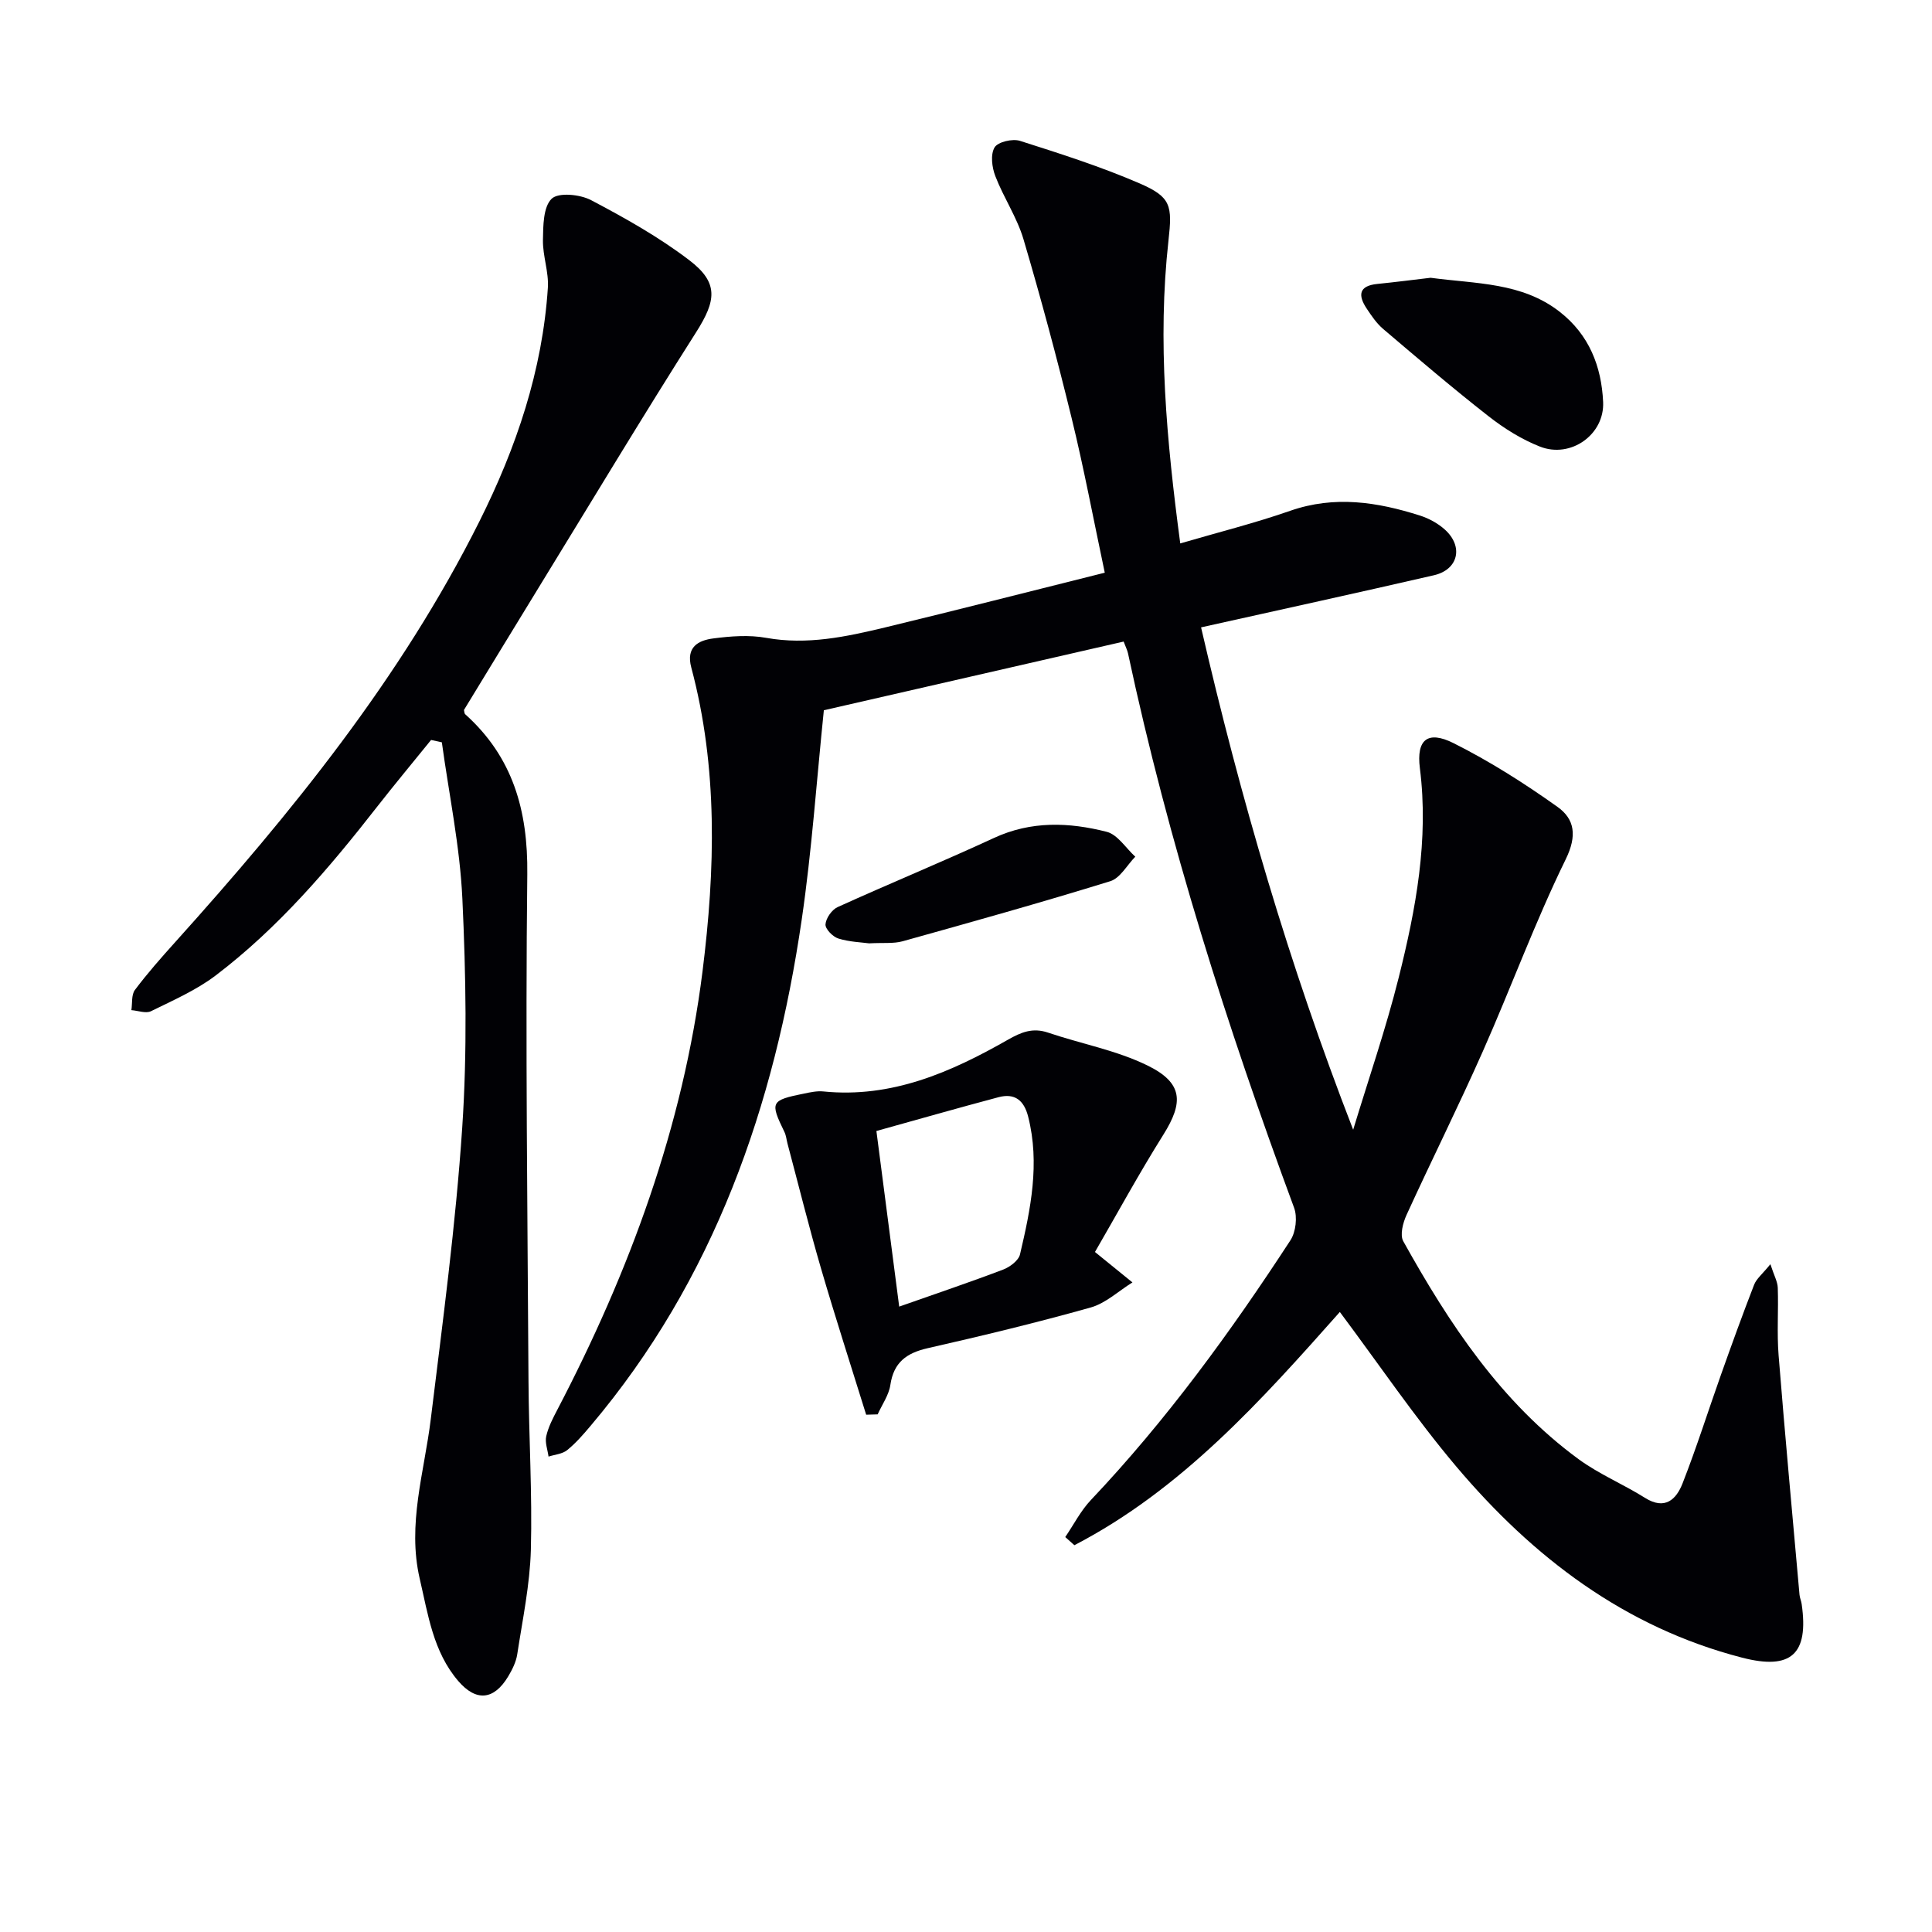 <svg enable-background="new 0 0 400 400" viewBox="0 0 400 400" xmlns="http://www.w3.org/2000/svg"><g fill="#010105"><path d="m228.73 118.57c-2.35-11.08-4.32-21.64-6.87-32.05-3.03-12.4-6.34-24.75-9.96-36.99-1.34-4.53-4.12-8.62-5.83-13.07-.7-1.81-1.03-4.46-.16-5.93.67-1.15 3.71-1.86 5.26-1.37 8.36 2.66 16.76 5.34 24.8 8.82 6.54 2.83 6.75 4.63 5.95 11.82-2.31 20.8-.39 41.45 2.44 62.71 7.88-2.31 15.45-4.2 22.78-6.76 9.18-3.2 18.02-1.82 26.85.99 1.85.59 3.73 1.62 5.16 2.91 3.9 3.52 2.77 8.29-2.27 9.45-15.82 3.64-31.68 7.11-48.21 10.79 8.12 35.19 18.2 69.79 31.49 104.01 3.18-10.5 6.77-20.89 9.43-31.51 3.55-14.19 6.25-28.53 4.38-43.35-.75-5.9 1.6-7.86 6.95-5.19 7.51 3.76 14.7 8.33 21.55 13.21 3.55 2.53 4.09 5.96 1.69 10.86-6.34 12.95-11.31 26.56-17.16 39.76-5.05 11.4-10.63 22.56-15.81 33.9-.73 1.61-1.38 4.1-.66 5.4 9.52 17.1 20.23 33.35 36.32 45.14 4.25 3.11 9.26 5.18 13.74 8 4.14 2.6 6.47.3 7.76-2.99 2.9-7.39 5.29-14.99 7.95-22.48 2.22-6.25 4.47-12.48 6.87-18.66.49-1.25 1.71-2.21 3.37-4.25.76 2.35 1.49 3.61 1.53 4.89.16 4.65-.2 9.34.17 13.97 1.32 16.54 2.86 33.05 4.33 49.58.06.65.36 1.28.45 1.94 1.49 10.38-2.19 13.7-12.34 11.08-24.34-6.29-43.33-20.81-59.19-39.59-8.54-10.12-16-21.16-24.09-31.98-16.19 18.23-32.68 36.72-54.96 48.29-.63-.56-1.26-1.13-1.89-1.69 1.75-2.57 3.19-5.43 5.3-7.66 15.63-16.51 28.94-34.79 41.32-53.78 1.12-1.72 1.47-4.8.76-6.73-13.88-37.55-26.02-75.61-34.39-114.8-.14-.64-.45-1.24-.9-2.43-20.73 4.75-41.49 9.5-62.07 14.22-1.51 14.62-2.49 29.05-4.58 43.33-5.65 38.61-18.08 74.51-43.72 104.83-1.5 1.78-3.05 3.57-4.84 5.02-1 .81-2.56.92-3.86 1.34-.19-1.41-.77-2.91-.48-4.21.43-1.91 1.38-3.73 2.3-5.49 14.95-28.63 26.02-58.61 30.06-90.76 2.63-21 3.22-42.14-2.33-62.92-1.13-4.23 1.45-5.61 4.57-6.01 3.61-.47 7.41-.76 10.95-.12 8.46 1.52 16.53-.22 24.58-2.15 14.98-3.62 29.9-7.44 45.51-11.34z"/><path d="m89.25 153.2c-3.73 4.61-7.53 9.17-11.18 13.84-9.96 12.76-20.44 25.05-33.39 34.9-4.03 3.06-8.83 5.16-13.42 7.42-1.06.52-2.69-.12-4.06-.22.22-1.41-.02-3.17.73-4.18 2.59-3.45 5.45-6.69 8.34-9.9 24.1-26.79 46.73-54.62 62.98-87.1 7.65-15.29 13.06-31.24 14.18-48.4.21-3.24-1.07-6.56-1.02-9.83.05-2.97.05-6.87 1.8-8.58 1.4-1.36 5.88-.92 8.17.29 7.03 3.7 14.05 7.64 20.34 12.44 6.14 4.68 5.56 8.37 1.39 14.93-11.06 17.4-21.68 35.07-32.46 52.64-5.21 8.49-10.38 17.01-15.59 25.54.08.29.06.71.26.89 9.88 8.88 13 19.96 12.85 33.11-.4 34.98.05 69.97.25 104.95.07 11.65.8 23.3.49 34.93-.2 7.23-1.72 14.44-2.82 21.63-.24 1.59-1.03 3.17-1.87 4.58-2.94 4.9-6.62 5.29-10.34.96-5.2-6.06-6.25-13.75-7.98-21.18-2.62-11.29.95-22.07 2.29-33.06 2.46-20.09 5.16-40.18 6.51-60.36 1.05-15.72.76-31.58.03-47.34-.5-10.84-2.77-21.61-4.25-32.41-.73-.17-1.48-.33-2.23-.49z"/><path d="m179.33 292.9c-3.13-10.08-6.38-20.12-9.34-30.25-2.5-8.58-4.65-17.26-6.95-25.9-.21-.8-.28-1.66-.63-2.38-3.02-6.23-2.88-6.55 4.1-7.97 1.29-.26 2.65-.56 3.94-.43 14.14 1.43 26.39-3.96 38.2-10.69 2.75-1.57 5.15-2.57 8.33-1.49 6.87 2.33 14.2 3.66 20.64 6.83 7.3 3.59 7.45 7.6 3.25 14.29-5.1 8.13-9.69 16.58-14.17 24.3 3.13 2.54 5.44 4.42 7.76 6.3-2.87 1.78-5.52 4.31-8.64 5.19-11.16 3.14-22.45 5.86-33.76 8.43-4.38 1-7.03 2.93-7.72 7.6-.31 2.12-1.72 4.07-2.63 6.1-.8.03-1.59.05-2.38.07zm6.84-22.38c7.83-2.76 14.73-5.08 21.53-7.67 1.39-.53 3.18-1.87 3.48-3.14 2.21-9.38 4.15-18.82 1.69-28.52-.86-3.39-2.77-4.91-6.12-4.03-8.43 2.24-16.81 4.64-25.3 7 1.6 12.33 3.09 23.81 4.72 36.36z"/><path d="m296.19 57.51c9.44 1.27 18.92.93 26.75 7.06 6.07 4.74 8.63 11.28 8.97 18.65.32 6.75-6.7 11.76-13.09 9.24-3.79-1.49-7.41-3.76-10.63-6.28-7.44-5.82-14.63-11.96-21.83-18.08-1.36-1.16-2.42-2.73-3.42-4.24-1.79-2.7-1.65-4.68 2.19-5.07 3.78-.38 7.55-.87 11.06-1.28z"/><path d="m179.93 195.31c-1.5-.21-4.03-.28-6.36-1-1.15-.36-2.73-1.98-2.66-2.93.09-1.28 1.32-3.04 2.52-3.58 10.73-4.87 21.64-9.35 32.34-14.3 7.72-3.58 15.56-3.27 23.37-1.28 2.26.58 3.95 3.37 5.91 5.15-1.71 1.74-3.12 4.43-5.17 5.07-14.25 4.41-28.63 8.43-43 12.44-1.89.52-3.98.27-6.95.43z"/></g></svg>
